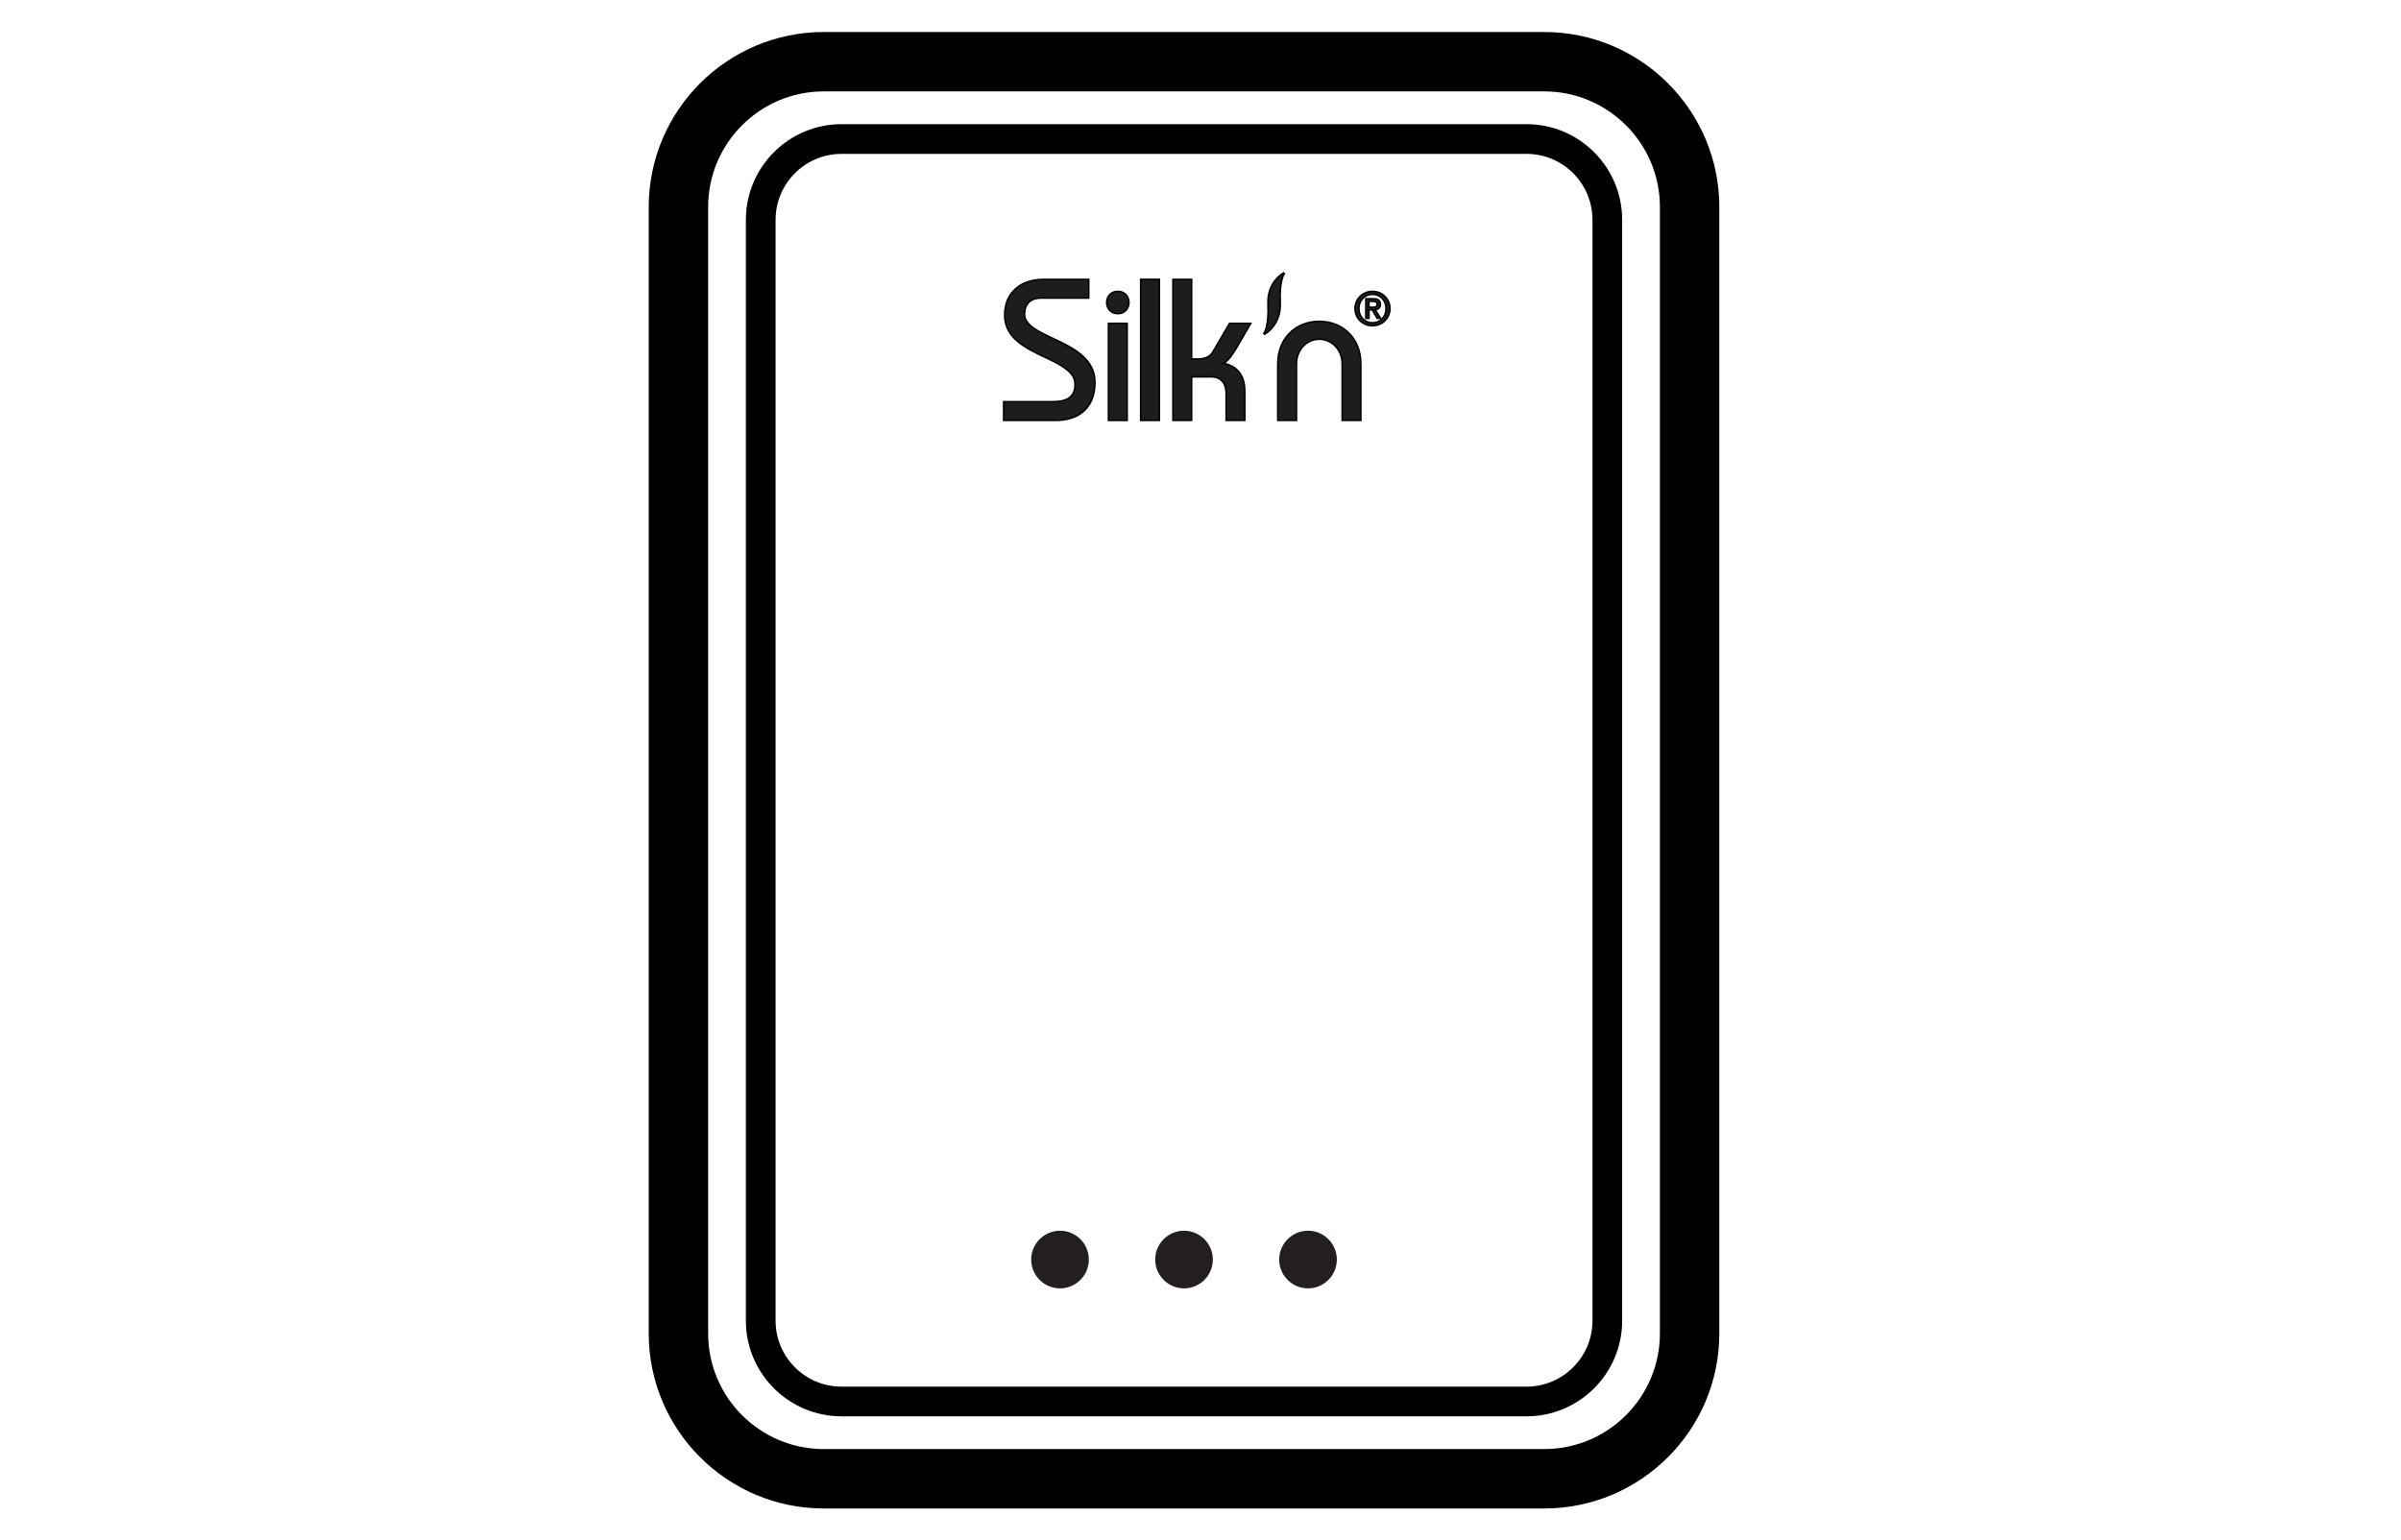 <?xml version="1.0" encoding="UTF-8"?>
<svg id="OUTLINES" xmlns="http://www.w3.org/2000/svg" xmlns:xlink="http://www.w3.org/1999/xlink" viewBox="0 0 1616.6 1037.06">
  <defs>
    <style>
      .cls-1 {
        clip-path: url(#clippath);
      }

      .cls-2 {
        fill: none;
      }

      .cls-2, .cls-3, .cls-4, .cls-5 {
        stroke-width: 0px;
      }

      .cls-4 {
        fill: #1d1d1b;
      }

      .cls-5 {
        fill: #231f20;
      }
    </style>
    <clipPath id="clippath">
      <rect class="cls-2" width="1616.6" height="1036"/>
    </clipPath>
  </defs>
  <g class="cls-1">
    <g>
      <path class="cls-3" d="m1039.77,1015.98h-485.13c-64.98,0-117.85-52.87-117.85-117.85V139.41c0-64.98,52.87-117.85,117.85-117.85h485.13c64.98,0,117.85,52.87,117.85,117.85v758.71c0,64.98-52.87,117.85-117.85,117.85ZM554.64,61.56c-42.93,0-77.85,34.93-77.85,77.85v758.71c0,42.93,34.93,77.85,77.85,77.85h485.13c42.93,0,77.85-34.93,77.85-77.85V139.41c0-42.93-34.93-77.85-77.85-77.85h-485.13Z"/>
      <g>
        <g>
          <path class="cls-5" d="m713.71,867.23c10.44,0,18.91-8.47,18.91-18.91s-8.47-18.91-18.91-18.91-18.91,8.47-18.91,18.91,8.47,18.91,18.91,18.91Z"/>
          <path class="cls-5" d="m713.71,867.73c-10.7,0-19.41-8.71-19.41-19.41s8.71-19.41,19.41-19.41,19.41,8.71,19.41,19.41-8.71,19.41-19.41,19.41Zm0-37.82c-10.15,0-18.41,8.26-18.41,18.41s8.26,18.41,18.41,18.41,18.41-8.26,18.41-18.41-8.26-18.41-18.41-18.41Z"/>
        </g>
        <g>
          <path class="cls-5" d="m797.2,829.41c-10.44,0-18.91,8.47-18.91,18.91s8.47,18.91,18.91,18.91,18.91-8.47,18.91-18.91-8.47-18.91-18.91-18.91Z"/>
          <path class="cls-5" d="m797.2,867.73c-10.7,0-19.41-8.71-19.41-19.41s8.71-19.41,19.41-19.41,19.41,8.71,19.41,19.41-8.71,19.41-19.41,19.41Zm0-37.82c-10.15,0-18.41,8.26-18.41,18.41s8.26,18.41,18.41,18.41,18.41-8.26,18.41-18.41-8.26-18.41-18.41-18.41Z"/>
        </g>
        <g>
          <path class="cls-5" d="m880.69,829.41c-10.44,0-18.91,8.47-18.91,18.91s8.47,18.91,18.91,18.91,18.91-8.47,18.91-18.91-8.47-18.91-18.91-18.91Z"/>
          <path class="cls-5" d="m880.69,867.73c-10.7,0-19.41-8.71-19.41-19.41s8.71-19.41,19.41-19.41,19.41,8.71,19.41,19.41-8.71,19.41-19.41,19.41Zm0-37.82c-10.15,0-18.41,8.26-18.41,18.41s8.26,18.41,18.41,18.41,18.41-8.26,18.41-18.41-8.26-18.41-18.41-18.41Z"/>
        </g>
      </g>
      <path class="cls-3" d="m1027.82,953.91h-461.23c-35.5,0-64.39-28.88-64.39-64.39V148.02c0-35.5,28.88-64.39,64.39-64.39h461.23c35.5,0,64.39,28.88,64.39,64.39v741.5c0,35.5-28.88,64.39-64.39,64.39ZM566.59,103.64c-24.47,0-44.39,19.91-44.39,44.39v741.5c0,24.47,19.91,44.39,44.39,44.39h461.23c24.47,0,44.39-19.91,44.39-44.39V148.02c0-24.47-19.91-44.39-44.39-44.39h-461.23Z"/>
      <g>
        <g>
          <path class="cls-4" d="m708.91,227.88c-10.23-4.82-19.06-8.98-19.06-16.33,0-6.85,4.03-10.78,11.05-10.78h32.17v-12.63h-30.42c-7.6,0-14.08,2.14-18.74,6.19-4.91,4.27-7.51,10.46-7.51,17.9,0,15.56,14.47,22.4,27.23,28.44,10.37,4.9,20.16,9.53,20.16,18.01s-4.74,11.86-15.36,11.86h-32.71v12.64h35c16.36,0,26.52-9.8,26.52-25.57s-15.05-23.47-28.33-29.72Z"/>
          <path class="cls-3" d="m710.73,283.68h-35.5v-13.64h33.21c10.42,0,14.86-3.4,14.86-11.36s-9.65-12.73-19.87-17.56c-12.9-6.1-27.52-13.01-27.52-28.89,0-7.6,2.66-13.92,7.68-18.28,4.75-4.13,11.35-6.31,19.07-6.31h30.92v13.63h-32.67c-6.71,0-10.55,3.75-10.55,10.28,0,7.04,8.7,11.13,18.78,15.88h0c13.42,6.32,28.62,13.48,28.62,30.17s-10.35,26.07-27.02,26.07Zm-34.5-1h34.5c16.05,0,26.02-9.61,26.02-25.07s-14.9-23.08-28.05-29.27l.21-.45-.21.45c-10.38-4.89-19.35-9.11-19.35-16.78,0-7.17,4.21-11.28,11.55-11.28h31.67v-11.63h-29.92c-7.48,0-13.84,2.1-18.41,6.07-4.8,4.17-7.33,10.23-7.33,17.53,0,15.24,14.32,22.01,26.95,27.99,10.52,4.97,20.45,9.67,20.45,18.47s-4.89,12.36-15.86,12.36h-32.21v11.64Z"/>
        </g>
        <g>
          <circle class="cls-4" cx="752.63" cy="203.74" r="7.53"/>
          <path class="cls-3" d="m752.63,211.77c-5.27,0-8.03-4.04-8.03-8.03s2.76-8.03,8.03-8.03,8.03,4.04,8.03,8.03-2.76,8.03-8.03,8.03Zm0-15.06c-4.61,0-7.03,3.54-7.03,7.03s2.41,7.03,7.03,7.03,7.03-3.54,7.03-7.03-2.41-7.03-7.03-7.03Z"/>
        </g>
        <g>
          <rect class="cls-4" x="746.31" y="217.76" width="12.64" height="65.42"/>
          <path class="cls-3" d="m759.44,283.67h-13.64v-66.42h13.64v66.42Zm-12.64-1h11.64v-64.42h-11.64v64.42Z"/>
        </g>
        <g>
          <rect class="cls-4" x="768.01" y="188.14" width="12.64" height="95.04"/>
          <path class="cls-3" d="m781.14,283.67h-13.64v-96.04h13.64v96.04Zm-12.64-1h11.64v-94.04h-11.64v94.04Z"/>
        </g>
        <g>
          <path class="cls-4" d="m802.34,253.82h13.07c6.52,0,10.11,4.02,10.11,11.32v18.03h12.63v-19.38c0-5.74-1.28-10.1-3.91-13.33-2.35-2.89-5.74-4.81-10.34-5.86,3.27-1.52,6.61-6.72,9.48-11.72l8.83-15.13h-14.38l-11.29,19.31c-1.8,3.05-5.13,4.65-9.63,4.65h-4.59v-53.59h-12.64v95.04h12.64v-29.35Z"/>
          <path class="cls-3" d="m838.66,283.68h-13.63v-18.53c0-6.98-3.41-10.82-9.61-10.82h-12.57v29.35h-13.64v-96.04h13.64v53.59h4.09c4.31,0,7.49-1.52,9.19-4.41l11.43-19.56h15.53l-9.27,15.89c-2.57,4.46-5.56,9.19-8.6,11.28,4.11,1.12,7.19,3,9.41,5.73,2.71,3.32,4.02,7.78,4.02,13.64v19.88Zm-12.63-1h11.63v-18.88c0-5.62-1.24-9.87-3.8-13.01-2.28-2.81-5.58-4.67-10.06-5.69l-1.43-.32,1.33-.62c3.17-1.47,6.46-6.65,9.26-11.52l8.39-14.38h-13.22l-11.14,19.07c-1.9,3.21-5.37,4.9-10.06,4.9h-5.09v-53.59h-11.64v94.04h11.64v-29.35h13.57c6.84,0,10.61,4.2,10.61,11.82v17.53Z"/>
        </g>
        <g>
          <path class="cls-4" d="m888.3,216.41c-7.82,0-14.92,2.8-19.99,7.89-5.24,5.26-8.01,12.44-8.01,20.78v38.1h12.64v-38.1c0-9.29,6.75-16.57,15.36-16.57s15.36,7.28,15.36,16.57v38.1h12.63v-38.1c0-8.34-2.77-15.52-8.01-20.78-5.07-5.09-12.17-7.89-19.99-7.89Z"/>
          <path class="cls-3" d="m916.79,283.67h-13.63v-38.6c0-9.01-6.53-16.07-14.86-16.07s-14.86,7.06-14.86,16.07v38.6h-13.64v-38.6c0-8.47,2.82-15.78,8.15-21.13,5.17-5.18,12.39-8.04,20.34-8.04s15.18,2.85,20.34,8.04c5.33,5.35,8.15,12.66,8.15,21.13v38.6Zm-12.63-1h11.63v-37.6c0-8.2-2.72-15.26-7.86-20.42-4.98-4.99-11.95-7.74-19.63-7.74s-14.66,2.75-19.63,7.74c-5.14,5.16-7.86,12.22-7.86,20.42v37.6h11.64v-37.6c0-9.57,6.97-17.07,15.86-17.07s15.86,7.5,15.86,17.07v37.6Z"/>
        </g>
        <g>
          <path class="cls-4" d="m850.89,224.5l.58.63.27-.15c.11-.06,10.93-6.07,10.27-20.9-.68-15.27,2.54-19.41,2.58-19.45l.22-.26-.58-.63-.27.15c-.11.06-10.93,6.07-10.27,20.9.68,15.27-2.54,19.41-2.57,19.45l-.22.26Z"/>
          <path class="cls-3" d="m851.37,225.75l-1.14-1.24.51-.6s3.12-4.23,2.46-19.1c-.67-15.12,10.42-21.3,10.54-21.36l.61-.33,1.14,1.24-.5.6s-3.12,4.23-2.46,19.1c.67,15.1-10.42,21.3-10.53,21.36l-.61.33Zm.19-1.27l.02.02c.93-.55,10.55-6.59,9.94-20.4-.65-14.56,2.19-19.1,2.63-19.72l-.02-.02c-.94.56-10.55,6.6-9.94,20.4.65,14.48-2.23,19.13-2.63,19.72Z"/>
        </g>
        <g>
          <path class="cls-4" d="m929.42,205c0-2.72-1.6-3.81-4.81-3.81h-5.03v13.27h2.18v-5.74h2.12l3.43,5.74h2.37l-3.72-5.84c2.02-.22,3.46-1.21,3.46-3.62Zm-7.66,1.93v-3.95h2.63c1.89,0,2.85.58,2.85,1.86,0,1.51-.84,2.09-2.73,2.09h-2.76Z"/>
          <path class="cls-3" d="m930.58,214.95h-3.56l-3.43-5.74h-1.33v5.74h-3.18v-14.27h5.53c2.28,0,5.31.45,5.31,4.31,0,2.15-1.08,3.52-3.13,3.99l3.8,5.97Zm-3-1h1.17l-3.66-5.75.8-.09c2.06-.23,3.01-1.22,3.01-3.12,0-2.35-1.25-3.31-4.31-3.31h-4.53v12.27h1.18v-5.74h2.9l3.43,5.74Zm-3.07-6.53h-3.26v-4.95h3.13c2.23,0,3.35.79,3.35,2.36,0,2.32-1.84,2.59-3.23,2.59Zm-2.26-1h2.26c1.87,0,2.23-.56,2.23-1.59,0-.44,0-1.36-2.35-1.36h-2.13v2.95Z"/>
        </g>
        <g>
          <path class="cls-4" d="m924.1,196.21c-6.31,0-11.79,4.77-11.79,11.6s5.48,11.6,11.79,11.6,11.8-4.77,11.8-11.6-5.48-11.6-11.8-11.6Zm0,21.16c-5.16,0-9.11-4.07-9.11-9.56s3.95-9.56,9.11-9.56,9.11,4.11,9.11,9.56-3.94,9.56-9.11,9.56Z"/>
          <path class="cls-3" d="m924.1,219.92c-6.89,0-12.29-5.32-12.29-12.1s5.4-12.1,12.29-12.1,12.3,5.32,12.3,12.1-5.4,12.1-12.3,12.1Zm0-23.2c-6.33,0-11.29,4.88-11.29,11.1s4.96,11.1,11.29,11.1,11.3-4.88,11.3-11.1-4.96-11.1-11.3-11.1Zm0,21.16c-5.48,0-9.61-4.32-9.61-10.06s4.13-10.06,9.61-10.06,9.61,4.32,9.61,10.06-4.13,10.06-9.61,10.06Zm0-19.11c-4.91,0-8.61,3.89-8.61,9.06s3.7,9.06,8.61,9.06,8.61-3.89,8.61-9.06-3.7-9.06-8.61-9.06Z"/>
        </g>
      </g>
    </g>
  </g>
</svg>